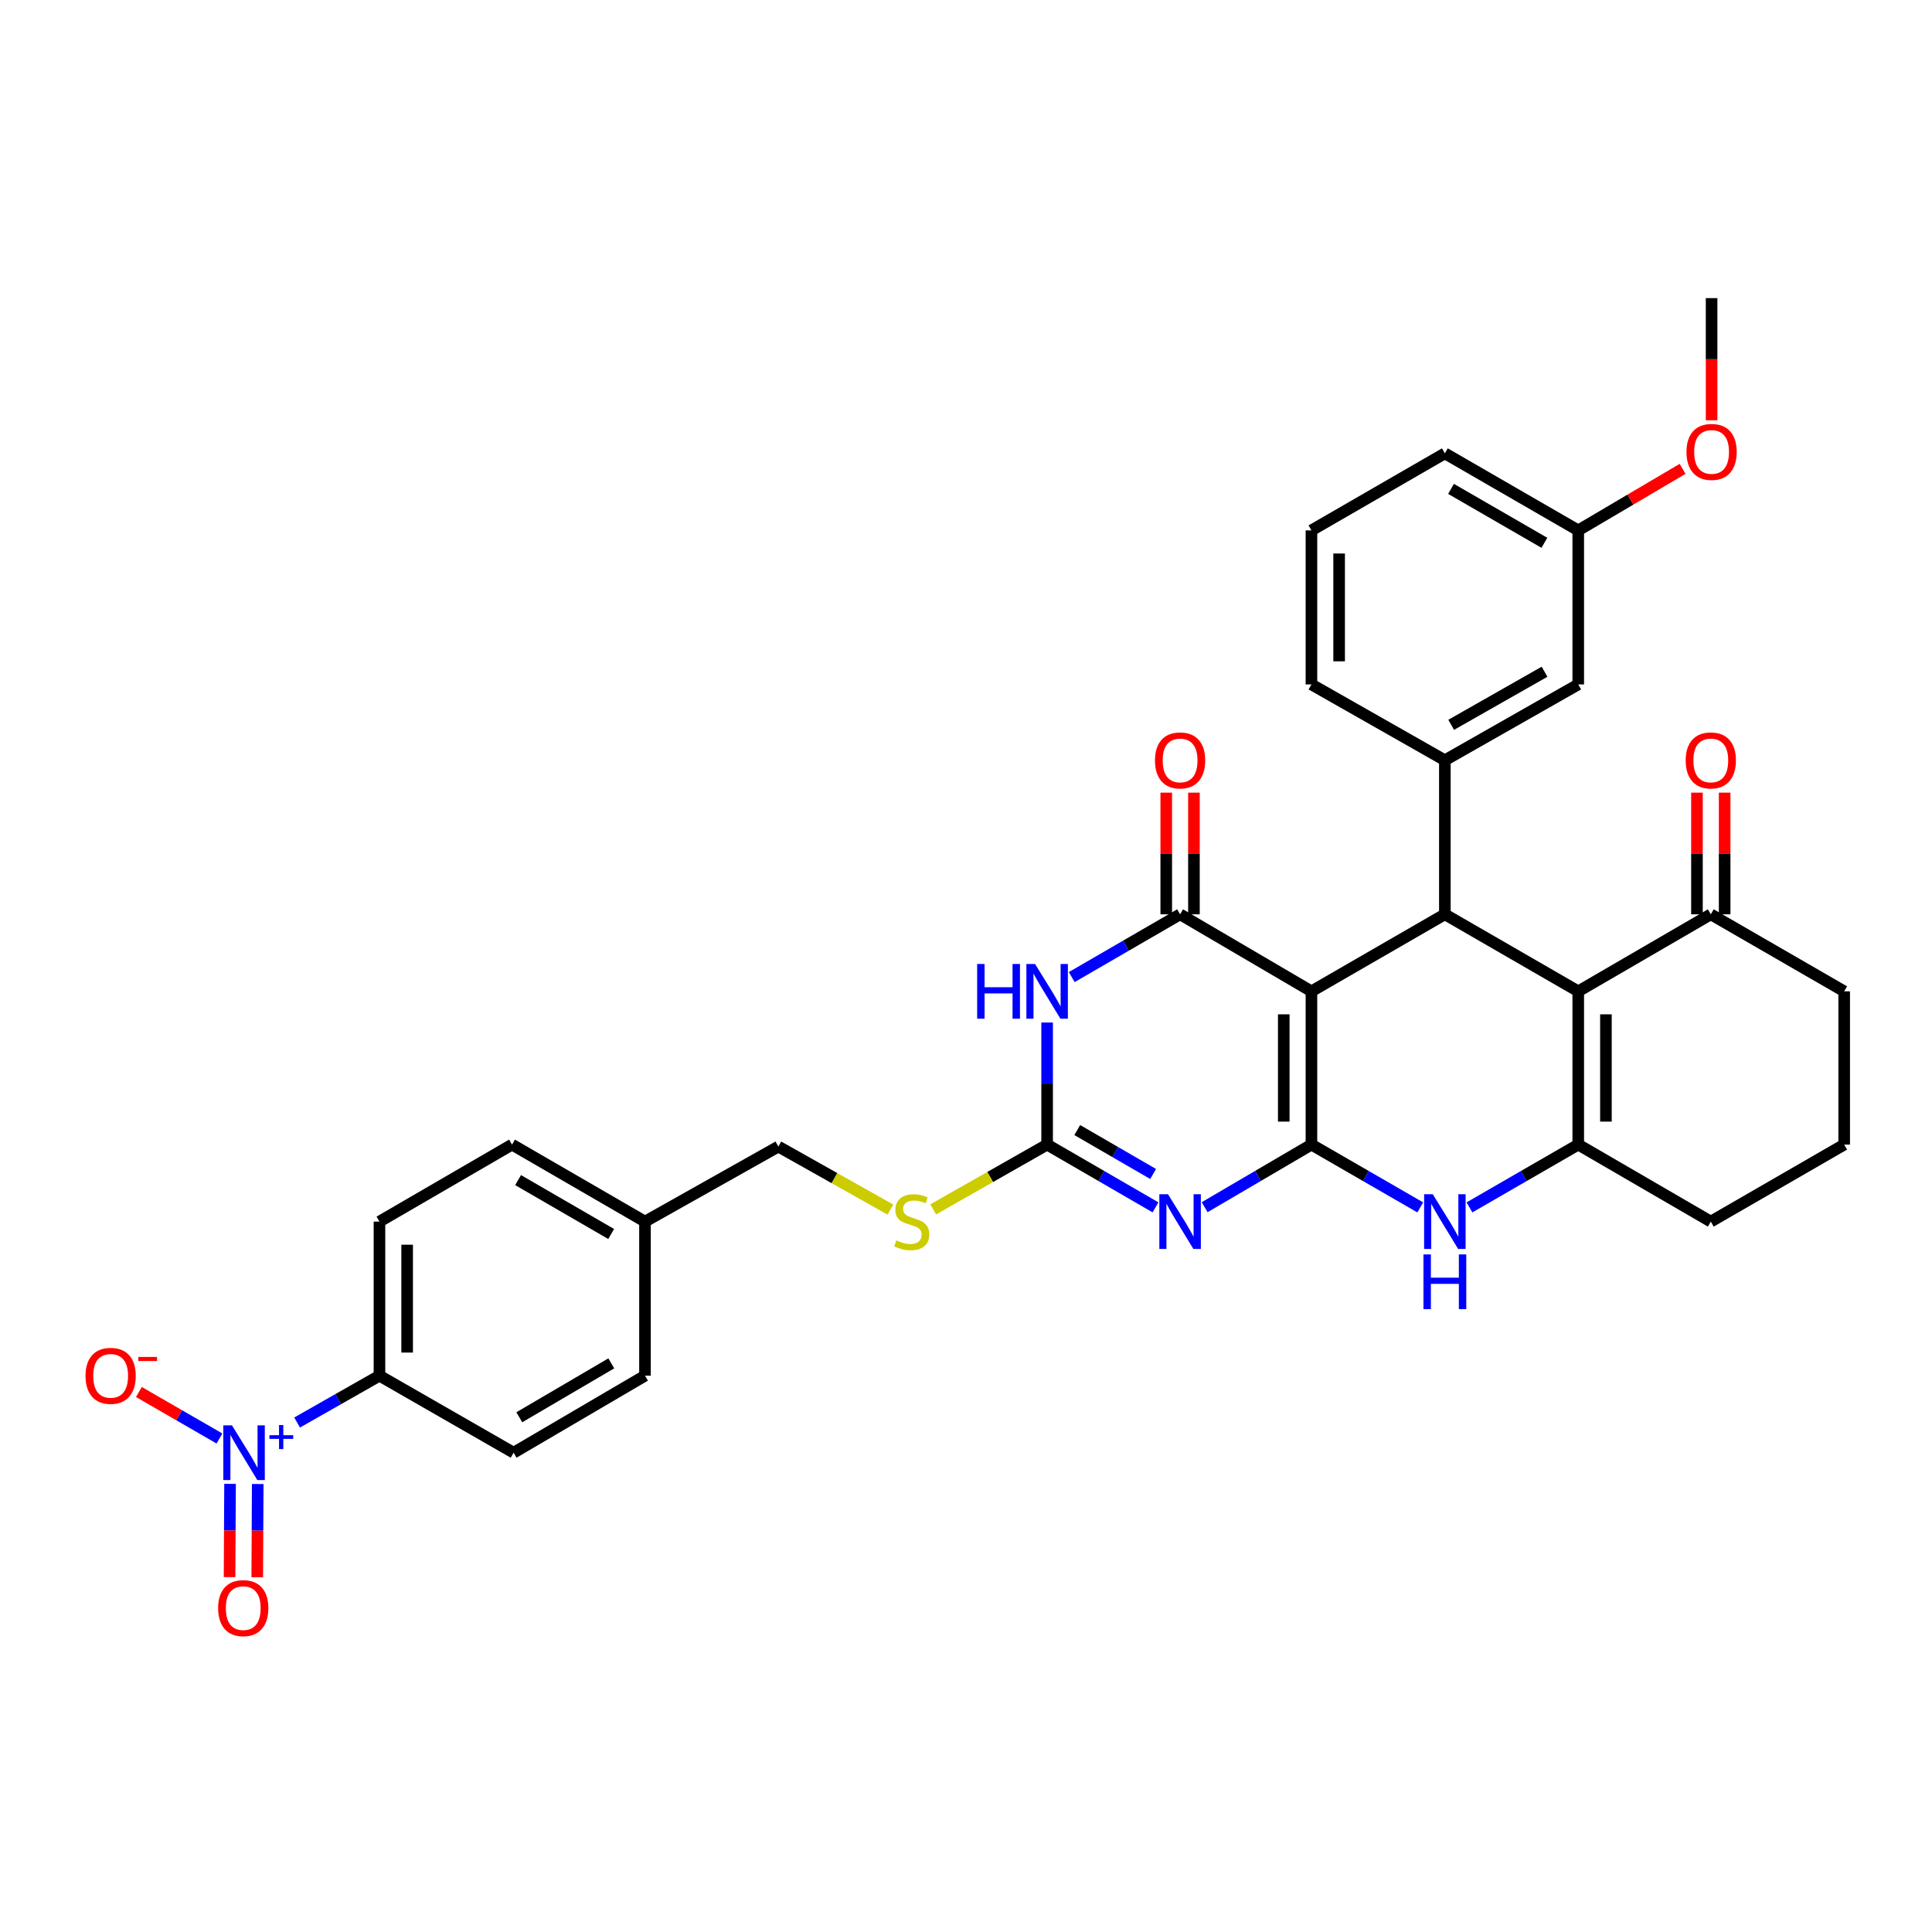 <?xml version='1.0' encoding='iso-8859-1'?>
<svg version='1.1' baseProfile='full'
              xmlns='http://www.w3.org/2000/svg'
                      xmlns:rdkit='http://www.rdkit.org/xml'
                      xmlns:xlink='http://www.w3.org/1999/xlink'
                  xml:space='preserve'
width='1000px' height='1000px' viewBox='0 0 1000 1000'>
<!-- END OF HEADER -->
<rect style='opacity:1.0;fill:#FFFFFF;stroke:none' width='1000' height='1000' x='0' y='0'> </rect>
<path class='bond-0' d='M 678.8,592.443 L 678.8,513.114' style='fill:none;fill-rule:evenodd;stroke:#000000;stroke-width:6px;stroke-linecap:butt;stroke-linejoin:miter;stroke-opacity:1' />
<path class='bond-0' d='M 664.471,580.544 L 664.471,525.014' style='fill:none;fill-rule:evenodd;stroke:#000000;stroke-width:6px;stroke-linecap:butt;stroke-linejoin:miter;stroke-opacity:1' />
<path class='bond-1' d='M 678.8,592.443 L 651.163,608.644' style='fill:none;fill-rule:evenodd;stroke:#000000;stroke-width:6px;stroke-linecap:butt;stroke-linejoin:miter;stroke-opacity:1' />
<path class='bond-1' d='M 651.163,608.644 L 623.525,624.845' style='fill:none;fill-rule:evenodd;stroke:#0000FF;stroke-width:6px;stroke-linecap:butt;stroke-linejoin:miter;stroke-opacity:1' />
<path class='bond-7' d='M 678.8,592.443 L 706.963,608.695' style='fill:none;fill-rule:evenodd;stroke:#000000;stroke-width:6px;stroke-linecap:butt;stroke-linejoin:miter;stroke-opacity:1' />
<path class='bond-7' d='M 706.963,608.695 L 735.127,624.947' style='fill:none;fill-rule:evenodd;stroke:#0000FF;stroke-width:6px;stroke-linecap:butt;stroke-linejoin:miter;stroke-opacity:1' />
<path class='bond-2' d='M 678.8,513.114 L 610.815,473.247' style='fill:none;fill-rule:evenodd;stroke:#000000;stroke-width:6px;stroke-linecap:butt;stroke-linejoin:miter;stroke-opacity:1' />
<path class='bond-3' d='M 678.8,513.114 L 747.86,473.247' style='fill:none;fill-rule:evenodd;stroke:#000000;stroke-width:6px;stroke-linecap:butt;stroke-linejoin:miter;stroke-opacity:1' />
<path class='bond-6' d='M 598.087,624.925 L 570.041,608.684' style='fill:none;fill-rule:evenodd;stroke:#0000FF;stroke-width:6px;stroke-linecap:butt;stroke-linejoin:miter;stroke-opacity:1' />
<path class='bond-6' d='M 570.041,608.684 L 541.994,592.443' style='fill:none;fill-rule:evenodd;stroke:#000000;stroke-width:6px;stroke-linecap:butt;stroke-linejoin:miter;stroke-opacity:1' />
<path class='bond-6' d='M 596.854,607.652 L 577.221,596.284' style='fill:none;fill-rule:evenodd;stroke:#0000FF;stroke-width:6px;stroke-linecap:butt;stroke-linejoin:miter;stroke-opacity:1' />
<path class='bond-6' d='M 577.221,596.284 L 557.589,584.915' style='fill:none;fill-rule:evenodd;stroke:#000000;stroke-width:6px;stroke-linecap:butt;stroke-linejoin:miter;stroke-opacity:1' />
<path class='bond-15' d='M 617.98,473.247 L 617.98,441.756' style='fill:none;fill-rule:evenodd;stroke:#000000;stroke-width:6px;stroke-linecap:butt;stroke-linejoin:miter;stroke-opacity:1' />
<path class='bond-15' d='M 617.98,441.756 L 617.98,410.265' style='fill:none;fill-rule:evenodd;stroke:#FF0000;stroke-width:6px;stroke-linecap:butt;stroke-linejoin:miter;stroke-opacity:1' />
<path class='bond-15' d='M 603.65,473.247 L 603.65,441.756' style='fill:none;fill-rule:evenodd;stroke:#000000;stroke-width:6px;stroke-linecap:butt;stroke-linejoin:miter;stroke-opacity:1' />
<path class='bond-15' d='M 603.65,441.756 L 603.65,410.265' style='fill:none;fill-rule:evenodd;stroke:#FF0000;stroke-width:6px;stroke-linecap:butt;stroke-linejoin:miter;stroke-opacity:1' />
<path class='bond-35' d='M 610.815,473.247 L 582.769,489.494' style='fill:none;fill-rule:evenodd;stroke:#000000;stroke-width:6px;stroke-linecap:butt;stroke-linejoin:miter;stroke-opacity:1' />
<path class='bond-35' d='M 582.769,489.494 L 554.723,505.741' style='fill:none;fill-rule:evenodd;stroke:#0000FF;stroke-width:6px;stroke-linecap:butt;stroke-linejoin:miter;stroke-opacity:1' />
<path class='bond-10' d='M 747.86,473.247 L 747.86,393.512' style='fill:none;fill-rule:evenodd;stroke:#000000;stroke-width:6px;stroke-linecap:butt;stroke-linejoin:miter;stroke-opacity:1' />
<path class='bond-34' d='M 747.86,473.247 L 816.896,513.114' style='fill:none;fill-rule:evenodd;stroke:#000000;stroke-width:6px;stroke-linecap:butt;stroke-linejoin:miter;stroke-opacity:1' />
<path class='bond-4' d='M 541.994,529.258 L 541.994,560.851' style='fill:none;fill-rule:evenodd;stroke:#0000FF;stroke-width:6px;stroke-linecap:butt;stroke-linejoin:miter;stroke-opacity:1' />
<path class='bond-4' d='M 541.994,560.851 L 541.994,592.443' style='fill:none;fill-rule:evenodd;stroke:#000000;stroke-width:6px;stroke-linecap:butt;stroke-linejoin:miter;stroke-opacity:1' />
<path class='bond-5' d='M 816.896,513.114 L 816.896,592.443' style='fill:none;fill-rule:evenodd;stroke:#000000;stroke-width:6px;stroke-linecap:butt;stroke-linejoin:miter;stroke-opacity:1' />
<path class='bond-5' d='M 831.225,525.014 L 831.225,580.544' style='fill:none;fill-rule:evenodd;stroke:#000000;stroke-width:6px;stroke-linecap:butt;stroke-linejoin:miter;stroke-opacity:1' />
<path class='bond-11' d='M 816.896,513.114 L 885.51,473.247' style='fill:none;fill-rule:evenodd;stroke:#000000;stroke-width:6px;stroke-linecap:butt;stroke-linejoin:miter;stroke-opacity:1' />
<path class='bond-14' d='M 541.994,592.443 L 512.507,609.214' style='fill:none;fill-rule:evenodd;stroke:#000000;stroke-width:6px;stroke-linecap:butt;stroke-linejoin:miter;stroke-opacity:1' />
<path class='bond-14' d='M 512.507,609.214 L 483.019,625.985' style='fill:none;fill-rule:evenodd;stroke:#CCCC00;stroke-width:6px;stroke-linecap:butt;stroke-linejoin:miter;stroke-opacity:1' />
<path class='bond-8' d='M 760.593,624.945 L 788.744,608.694' style='fill:none;fill-rule:evenodd;stroke:#0000FF;stroke-width:6px;stroke-linecap:butt;stroke-linejoin:miter;stroke-opacity:1' />
<path class='bond-8' d='M 788.744,608.694 L 816.896,592.443' style='fill:none;fill-rule:evenodd;stroke:#000000;stroke-width:6px;stroke-linecap:butt;stroke-linejoin:miter;stroke-opacity:1' />
<path class='bond-21' d='M 816.896,592.443 L 885.51,632.295' style='fill:none;fill-rule:evenodd;stroke:#000000;stroke-width:6px;stroke-linecap:butt;stroke-linejoin:miter;stroke-opacity:1' />
<path class='bond-9' d='M 153.783,736.296 L 175.096,724.175' style='fill:none;fill-rule:evenodd;stroke:#0000FF;stroke-width:6px;stroke-linecap:butt;stroke-linejoin:miter;stroke-opacity:1' />
<path class='bond-9' d='M 175.096,724.175 L 196.409,712.054' style='fill:none;fill-rule:evenodd;stroke:#000000;stroke-width:6px;stroke-linecap:butt;stroke-linejoin:miter;stroke-opacity:1' />
<path class='bond-13' d='M 113.589,744.563 L 92.743,732.53' style='fill:none;fill-rule:evenodd;stroke:#0000FF;stroke-width:6px;stroke-linecap:butt;stroke-linejoin:miter;stroke-opacity:1' />
<path class='bond-13' d='M 92.743,732.53 L 71.897,720.497' style='fill:none;fill-rule:evenodd;stroke:#FF0000;stroke-width:6px;stroke-linecap:butt;stroke-linejoin:miter;stroke-opacity:1' />
<path class='bond-16' d='M 119.073,768.045 L 118.946,792.18' style='fill:none;fill-rule:evenodd;stroke:#0000FF;stroke-width:6px;stroke-linecap:butt;stroke-linejoin:miter;stroke-opacity:1' />
<path class='bond-16' d='M 118.946,792.18 L 118.82,816.315' style='fill:none;fill-rule:evenodd;stroke:#FF0000;stroke-width:6px;stroke-linecap:butt;stroke-linejoin:miter;stroke-opacity:1' />
<path class='bond-16' d='M 133.402,768.12 L 133.276,792.255' style='fill:none;fill-rule:evenodd;stroke:#0000FF;stroke-width:6px;stroke-linecap:butt;stroke-linejoin:miter;stroke-opacity:1' />
<path class='bond-16' d='M 133.276,792.255 L 133.149,816.39' style='fill:none;fill-rule:evenodd;stroke:#FF0000;stroke-width:6px;stroke-linecap:butt;stroke-linejoin:miter;stroke-opacity:1' />
<path class='bond-17' d='M 747.86,393.512 L 816.896,354.257' style='fill:none;fill-rule:evenodd;stroke:#000000;stroke-width:6px;stroke-linecap:butt;stroke-linejoin:miter;stroke-opacity:1' />
<path class='bond-17' d='M 751.132,375.167 L 799.457,347.689' style='fill:none;fill-rule:evenodd;stroke:#000000;stroke-width:6px;stroke-linecap:butt;stroke-linejoin:miter;stroke-opacity:1' />
<path class='bond-27' d='M 747.86,393.512 L 678.8,354.257' style='fill:none;fill-rule:evenodd;stroke:#000000;stroke-width:6px;stroke-linecap:butt;stroke-linejoin:miter;stroke-opacity:1' />
<path class='bond-18' d='M 892.674,473.247 L 892.674,441.756' style='fill:none;fill-rule:evenodd;stroke:#000000;stroke-width:6px;stroke-linecap:butt;stroke-linejoin:miter;stroke-opacity:1' />
<path class='bond-18' d='M 892.674,441.756 L 892.674,410.265' style='fill:none;fill-rule:evenodd;stroke:#FF0000;stroke-width:6px;stroke-linecap:butt;stroke-linejoin:miter;stroke-opacity:1' />
<path class='bond-18' d='M 878.345,473.247 L 878.345,441.756' style='fill:none;fill-rule:evenodd;stroke:#000000;stroke-width:6px;stroke-linecap:butt;stroke-linejoin:miter;stroke-opacity:1' />
<path class='bond-18' d='M 878.345,441.756 L 878.345,410.265' style='fill:none;fill-rule:evenodd;stroke:#FF0000;stroke-width:6px;stroke-linecap:butt;stroke-linejoin:miter;stroke-opacity:1' />
<path class='bond-36' d='M 885.51,473.247 L 954.545,513.114' style='fill:none;fill-rule:evenodd;stroke:#000000;stroke-width:6px;stroke-linecap:butt;stroke-linejoin:miter;stroke-opacity:1' />
<path class='bond-12' d='M 196.409,712.054 L 196.409,632.295' style='fill:none;fill-rule:evenodd;stroke:#000000;stroke-width:6px;stroke-linecap:butt;stroke-linejoin:miter;stroke-opacity:1' />
<path class='bond-12' d='M 210.739,700.09 L 210.739,644.259' style='fill:none;fill-rule:evenodd;stroke:#000000;stroke-width:6px;stroke-linecap:butt;stroke-linejoin:miter;stroke-opacity:1' />
<path class='bond-38' d='M 196.409,712.054 L 265.843,751.914' style='fill:none;fill-rule:evenodd;stroke:#000000;stroke-width:6px;stroke-linecap:butt;stroke-linejoin:miter;stroke-opacity:1' />
<path class='bond-22' d='M 460.863,626.074 L 431.871,609.768' style='fill:none;fill-rule:evenodd;stroke:#CCCC00;stroke-width:6px;stroke-linecap:butt;stroke-linejoin:miter;stroke-opacity:1' />
<path class='bond-22' d='M 431.871,609.768 L 402.88,593.462' style='fill:none;fill-rule:evenodd;stroke:#000000;stroke-width:6px;stroke-linecap:butt;stroke-linejoin:miter;stroke-opacity:1' />
<path class='bond-23' d='M 816.896,354.257 L 816.896,274.53' style='fill:none;fill-rule:evenodd;stroke:#000000;stroke-width:6px;stroke-linecap:butt;stroke-linejoin:miter;stroke-opacity:1' />
<path class='bond-19' d='M 265.843,751.914 L 333.844,712.054' style='fill:none;fill-rule:evenodd;stroke:#000000;stroke-width:6px;stroke-linecap:butt;stroke-linejoin:miter;stroke-opacity:1' />
<path class='bond-19' d='M 268.797,733.573 L 316.398,705.671' style='fill:none;fill-rule:evenodd;stroke:#000000;stroke-width:6px;stroke-linecap:butt;stroke-linejoin:miter;stroke-opacity:1' />
<path class='bond-20' d='M 196.409,632.295 L 265.023,592.443' style='fill:none;fill-rule:evenodd;stroke:#000000;stroke-width:6px;stroke-linecap:butt;stroke-linejoin:miter;stroke-opacity:1' />
<path class='bond-30' d='M 885.51,632.295 L 954.545,592.443' style='fill:none;fill-rule:evenodd;stroke:#000000;stroke-width:6px;stroke-linecap:butt;stroke-linejoin:miter;stroke-opacity:1' />
<path class='bond-24' d='M 402.88,593.462 L 333.844,632.295' style='fill:none;fill-rule:evenodd;stroke:#000000;stroke-width:6px;stroke-linecap:butt;stroke-linejoin:miter;stroke-opacity:1' />
<path class='bond-28' d='M 816.896,274.53 L 843.904,258.602' style='fill:none;fill-rule:evenodd;stroke:#000000;stroke-width:6px;stroke-linecap:butt;stroke-linejoin:miter;stroke-opacity:1' />
<path class='bond-28' d='M 843.904,258.602 L 870.912,242.674' style='fill:none;fill-rule:evenodd;stroke:#FF0000;stroke-width:6px;stroke-linecap:butt;stroke-linejoin:miter;stroke-opacity:1' />
<path class='bond-37' d='M 816.896,274.53 L 747.86,234.654' style='fill:none;fill-rule:evenodd;stroke:#000000;stroke-width:6px;stroke-linecap:butt;stroke-linejoin:miter;stroke-opacity:1' />
<path class='bond-37' d='M 799.373,280.957 L 751.048,253.044' style='fill:none;fill-rule:evenodd;stroke:#000000;stroke-width:6px;stroke-linecap:butt;stroke-linejoin:miter;stroke-opacity:1' />
<path class='bond-25' d='M 333.844,632.295 L 333.844,712.054' style='fill:none;fill-rule:evenodd;stroke:#000000;stroke-width:6px;stroke-linecap:butt;stroke-linejoin:miter;stroke-opacity:1' />
<path class='bond-26' d='M 333.844,632.295 L 265.023,592.443' style='fill:none;fill-rule:evenodd;stroke:#000000;stroke-width:6px;stroke-linecap:butt;stroke-linejoin:miter;stroke-opacity:1' />
<path class='bond-26' d='M 316.34,638.718 L 268.166,610.822' style='fill:none;fill-rule:evenodd;stroke:#000000;stroke-width:6px;stroke-linecap:butt;stroke-linejoin:miter;stroke-opacity:1' />
<path class='bond-31' d='M 678.8,354.257 L 678.8,274.53' style='fill:none;fill-rule:evenodd;stroke:#000000;stroke-width:6px;stroke-linecap:butt;stroke-linejoin:miter;stroke-opacity:1' />
<path class='bond-31' d='M 693.13,342.298 L 693.13,286.489' style='fill:none;fill-rule:evenodd;stroke:#000000;stroke-width:6px;stroke-linecap:butt;stroke-linejoin:miter;stroke-opacity:1' />
<path class='bond-33' d='M 885.916,217.519 L 885.916,185.912' style='fill:none;fill-rule:evenodd;stroke:#FF0000;stroke-width:6px;stroke-linecap:butt;stroke-linejoin:miter;stroke-opacity:1' />
<path class='bond-33' d='M 885.916,185.912 L 885.916,154.306' style='fill:none;fill-rule:evenodd;stroke:#000000;stroke-width:6px;stroke-linecap:butt;stroke-linejoin:miter;stroke-opacity:1' />
<path class='bond-29' d='M 954.545,513.114 L 954.545,592.443' style='fill:none;fill-rule:evenodd;stroke:#000000;stroke-width:6px;stroke-linecap:butt;stroke-linejoin:miter;stroke-opacity:1' />
<path class='bond-32' d='M 678.8,274.53 L 747.86,234.654' style='fill:none;fill-rule:evenodd;stroke:#000000;stroke-width:6px;stroke-linecap:butt;stroke-linejoin:miter;stroke-opacity:1' />
<path  class='atom-2' d='M 604.555 618.135
L 613.835 633.135
Q 614.755 634.615, 616.235 637.295
Q 617.715 639.975, 617.795 640.135
L 617.795 618.135
L 621.555 618.135
L 621.555 646.455
L 617.675 646.455
L 607.715 630.055
Q 606.555 628.135, 605.315 625.935
Q 604.115 623.735, 603.755 623.055
L 603.755 646.455
L 600.075 646.455
L 600.075 618.135
L 604.555 618.135
' fill='#0000FF'/>
<path  class='atom-5' d='M 505.774 498.954
L 509.614 498.954
L 509.614 510.994
L 524.094 510.994
L 524.094 498.954
L 527.934 498.954
L 527.934 527.274
L 524.094 527.274
L 524.094 514.194
L 509.614 514.194
L 509.614 527.274
L 505.774 527.274
L 505.774 498.954
' fill='#0000FF'/>
<path  class='atom-5' d='M 535.734 498.954
L 545.014 513.954
Q 545.934 515.434, 547.414 518.114
Q 548.894 520.794, 548.974 520.954
L 548.974 498.954
L 552.734 498.954
L 552.734 527.274
L 548.854 527.274
L 538.894 510.874
Q 537.734 508.954, 536.494 506.754
Q 535.294 504.554, 534.934 503.874
L 534.934 527.274
L 531.254 527.274
L 531.254 498.954
L 535.734 498.954
' fill='#0000FF'/>
<path  class='atom-8' d='M 741.6 618.135
L 750.88 633.135
Q 751.8 634.615, 753.28 637.295
Q 754.76 639.975, 754.84 640.135
L 754.84 618.135
L 758.6 618.135
L 758.6 646.455
L 754.72 646.455
L 744.76 630.055
Q 743.6 628.135, 742.36 625.935
Q 741.16 623.735, 740.8 623.055
L 740.8 646.455
L 737.12 646.455
L 737.12 618.135
L 741.6 618.135
' fill='#0000FF'/>
<path  class='atom-8' d='M 736.78 649.287
L 740.62 649.287
L 740.62 661.327
L 755.1 661.327
L 755.1 649.287
L 758.94 649.287
L 758.94 677.607
L 755.1 677.607
L 755.1 664.527
L 740.62 664.527
L 740.62 677.607
L 736.78 677.607
L 736.78 649.287
' fill='#0000FF'/>
<path  class='atom-10' d='M 120.063 737.754
L 129.343 752.754
Q 130.263 754.234, 131.743 756.914
Q 133.223 759.594, 133.303 759.754
L 133.303 737.754
L 137.063 737.754
L 137.063 766.074
L 133.183 766.074
L 123.223 749.674
Q 122.063 747.754, 120.823 745.554
Q 119.623 743.354, 119.263 742.674
L 119.263 766.074
L 115.583 766.074
L 115.583 737.754
L 120.063 737.754
' fill='#0000FF'/>
<path  class='atom-10' d='M 139.439 742.858
L 144.428 742.858
L 144.428 737.605
L 146.646 737.605
L 146.646 742.858
L 151.767 742.858
L 151.767 744.759
L 146.646 744.759
L 146.646 750.039
L 144.428 750.039
L 144.428 744.759
L 139.439 744.759
L 139.439 742.858
' fill='#0000FF'/>
<path  class='atom-14' d='M 44.271 712.134
Q 44.271 705.334, 47.631 701.534
Q 50.991 697.734, 57.271 697.734
Q 63.551 697.734, 66.911 701.534
Q 70.271 705.334, 70.271 712.134
Q 70.271 719.014, 66.871 722.934
Q 63.471 726.814, 57.271 726.814
Q 51.031 726.814, 47.631 722.934
Q 44.271 719.054, 44.271 712.134
M 57.271 723.614
Q 61.591 723.614, 63.911 720.734
Q 66.271 717.814, 66.271 712.134
Q 66.271 706.574, 63.911 703.774
Q 61.591 700.934, 57.271 700.934
Q 52.951 700.934, 50.591 703.734
Q 48.271 706.534, 48.271 712.134
Q 48.271 717.854, 50.591 720.734
Q 52.951 723.614, 57.271 723.614
' fill='#FF0000'/>
<path  class='atom-14' d='M 71.591 702.356
L 81.28 702.356
L 81.28 704.468
L 71.591 704.468
L 71.591 702.356
' fill='#FF0000'/>
<path  class='atom-15' d='M 463.924 642.015
Q 464.244 642.135, 465.564 642.695
Q 466.884 643.255, 468.324 643.615
Q 469.804 643.935, 471.244 643.935
Q 473.924 643.935, 475.484 642.655
Q 477.044 641.335, 477.044 639.055
Q 477.044 637.495, 476.244 636.535
Q 475.484 635.575, 474.284 635.055
Q 473.084 634.535, 471.084 633.935
Q 468.564 633.175, 467.044 632.455
Q 465.564 631.735, 464.484 630.215
Q 463.444 628.695, 463.444 626.135
Q 463.444 622.575, 465.844 620.375
Q 468.284 618.175, 473.084 618.175
Q 476.364 618.175, 480.084 619.735
L 479.164 622.815
Q 475.764 621.415, 473.204 621.415
Q 470.444 621.415, 468.924 622.575
Q 467.404 623.695, 467.444 625.655
Q 467.444 627.175, 468.204 628.095
Q 469.004 629.015, 470.124 629.535
Q 471.284 630.055, 473.204 630.655
Q 475.764 631.455, 477.284 632.255
Q 478.804 633.055, 479.884 634.695
Q 481.004 636.295, 481.004 639.055
Q 481.004 642.975, 478.364 645.095
Q 475.764 647.175, 471.404 647.175
Q 468.884 647.175, 466.964 646.615
Q 465.084 646.095, 462.844 645.175
L 463.924 642.015
' fill='#CCCC00'/>
<path  class='atom-16' d='M 597.815 393.592
Q 597.815 386.792, 601.175 382.992
Q 604.535 379.192, 610.815 379.192
Q 617.095 379.192, 620.455 382.992
Q 623.815 386.792, 623.815 393.592
Q 623.815 400.472, 620.415 404.392
Q 617.015 408.272, 610.815 408.272
Q 604.575 408.272, 601.175 404.392
Q 597.815 400.512, 597.815 393.592
M 610.815 405.072
Q 615.135 405.072, 617.455 402.192
Q 619.815 399.272, 619.815 393.592
Q 619.815 388.032, 617.455 385.232
Q 615.135 382.392, 610.815 382.392
Q 606.495 382.392, 604.135 385.192
Q 601.815 387.992, 601.815 393.592
Q 601.815 399.312, 604.135 402.192
Q 606.495 405.072, 610.815 405.072
' fill='#FF0000'/>
<path  class='atom-17' d='M 112.901 832.358
Q 112.901 825.558, 116.261 821.758
Q 119.621 817.958, 125.901 817.958
Q 132.181 817.958, 135.541 821.758
Q 138.901 825.558, 138.901 832.358
Q 138.901 839.238, 135.501 843.158
Q 132.101 847.038, 125.901 847.038
Q 119.661 847.038, 116.261 843.158
Q 112.901 839.278, 112.901 832.358
M 125.901 843.838
Q 130.221 843.838, 132.541 840.958
Q 134.901 838.038, 134.901 832.358
Q 134.901 826.798, 132.541 823.998
Q 130.221 821.158, 125.901 821.158
Q 121.581 821.158, 119.221 823.958
Q 116.901 826.758, 116.901 832.358
Q 116.901 838.078, 119.221 840.958
Q 121.581 843.838, 125.901 843.838
' fill='#FF0000'/>
<path  class='atom-19' d='M 872.51 393.592
Q 872.51 386.792, 875.87 382.992
Q 879.23 379.192, 885.51 379.192
Q 891.79 379.192, 895.15 382.992
Q 898.51 386.792, 898.51 393.592
Q 898.51 400.472, 895.11 404.392
Q 891.71 408.272, 885.51 408.272
Q 879.27 408.272, 875.87 404.392
Q 872.51 400.512, 872.51 393.592
M 885.51 405.072
Q 889.83 405.072, 892.15 402.192
Q 894.51 399.272, 894.51 393.592
Q 894.51 388.032, 892.15 385.232
Q 889.83 382.392, 885.51 382.392
Q 881.19 382.392, 878.83 385.192
Q 876.51 387.992, 876.51 393.592
Q 876.51 399.312, 878.83 402.192
Q 881.19 405.072, 885.51 405.072
' fill='#FF0000'/>
<path  class='atom-29' d='M 872.916 233.907
Q 872.916 227.107, 876.276 223.307
Q 879.636 219.507, 885.916 219.507
Q 892.196 219.507, 895.556 223.307
Q 898.916 227.107, 898.916 233.907
Q 898.916 240.787, 895.516 244.707
Q 892.116 248.587, 885.916 248.587
Q 879.676 248.587, 876.276 244.707
Q 872.916 240.827, 872.916 233.907
M 885.916 245.387
Q 890.236 245.387, 892.556 242.507
Q 894.916 239.587, 894.916 233.907
Q 894.916 228.347, 892.556 225.547
Q 890.236 222.707, 885.916 222.707
Q 881.596 222.707, 879.236 225.507
Q 876.916 228.307, 876.916 233.907
Q 876.916 239.627, 879.236 242.507
Q 881.596 245.387, 885.916 245.387
' fill='#FF0000'/>
</svg>
